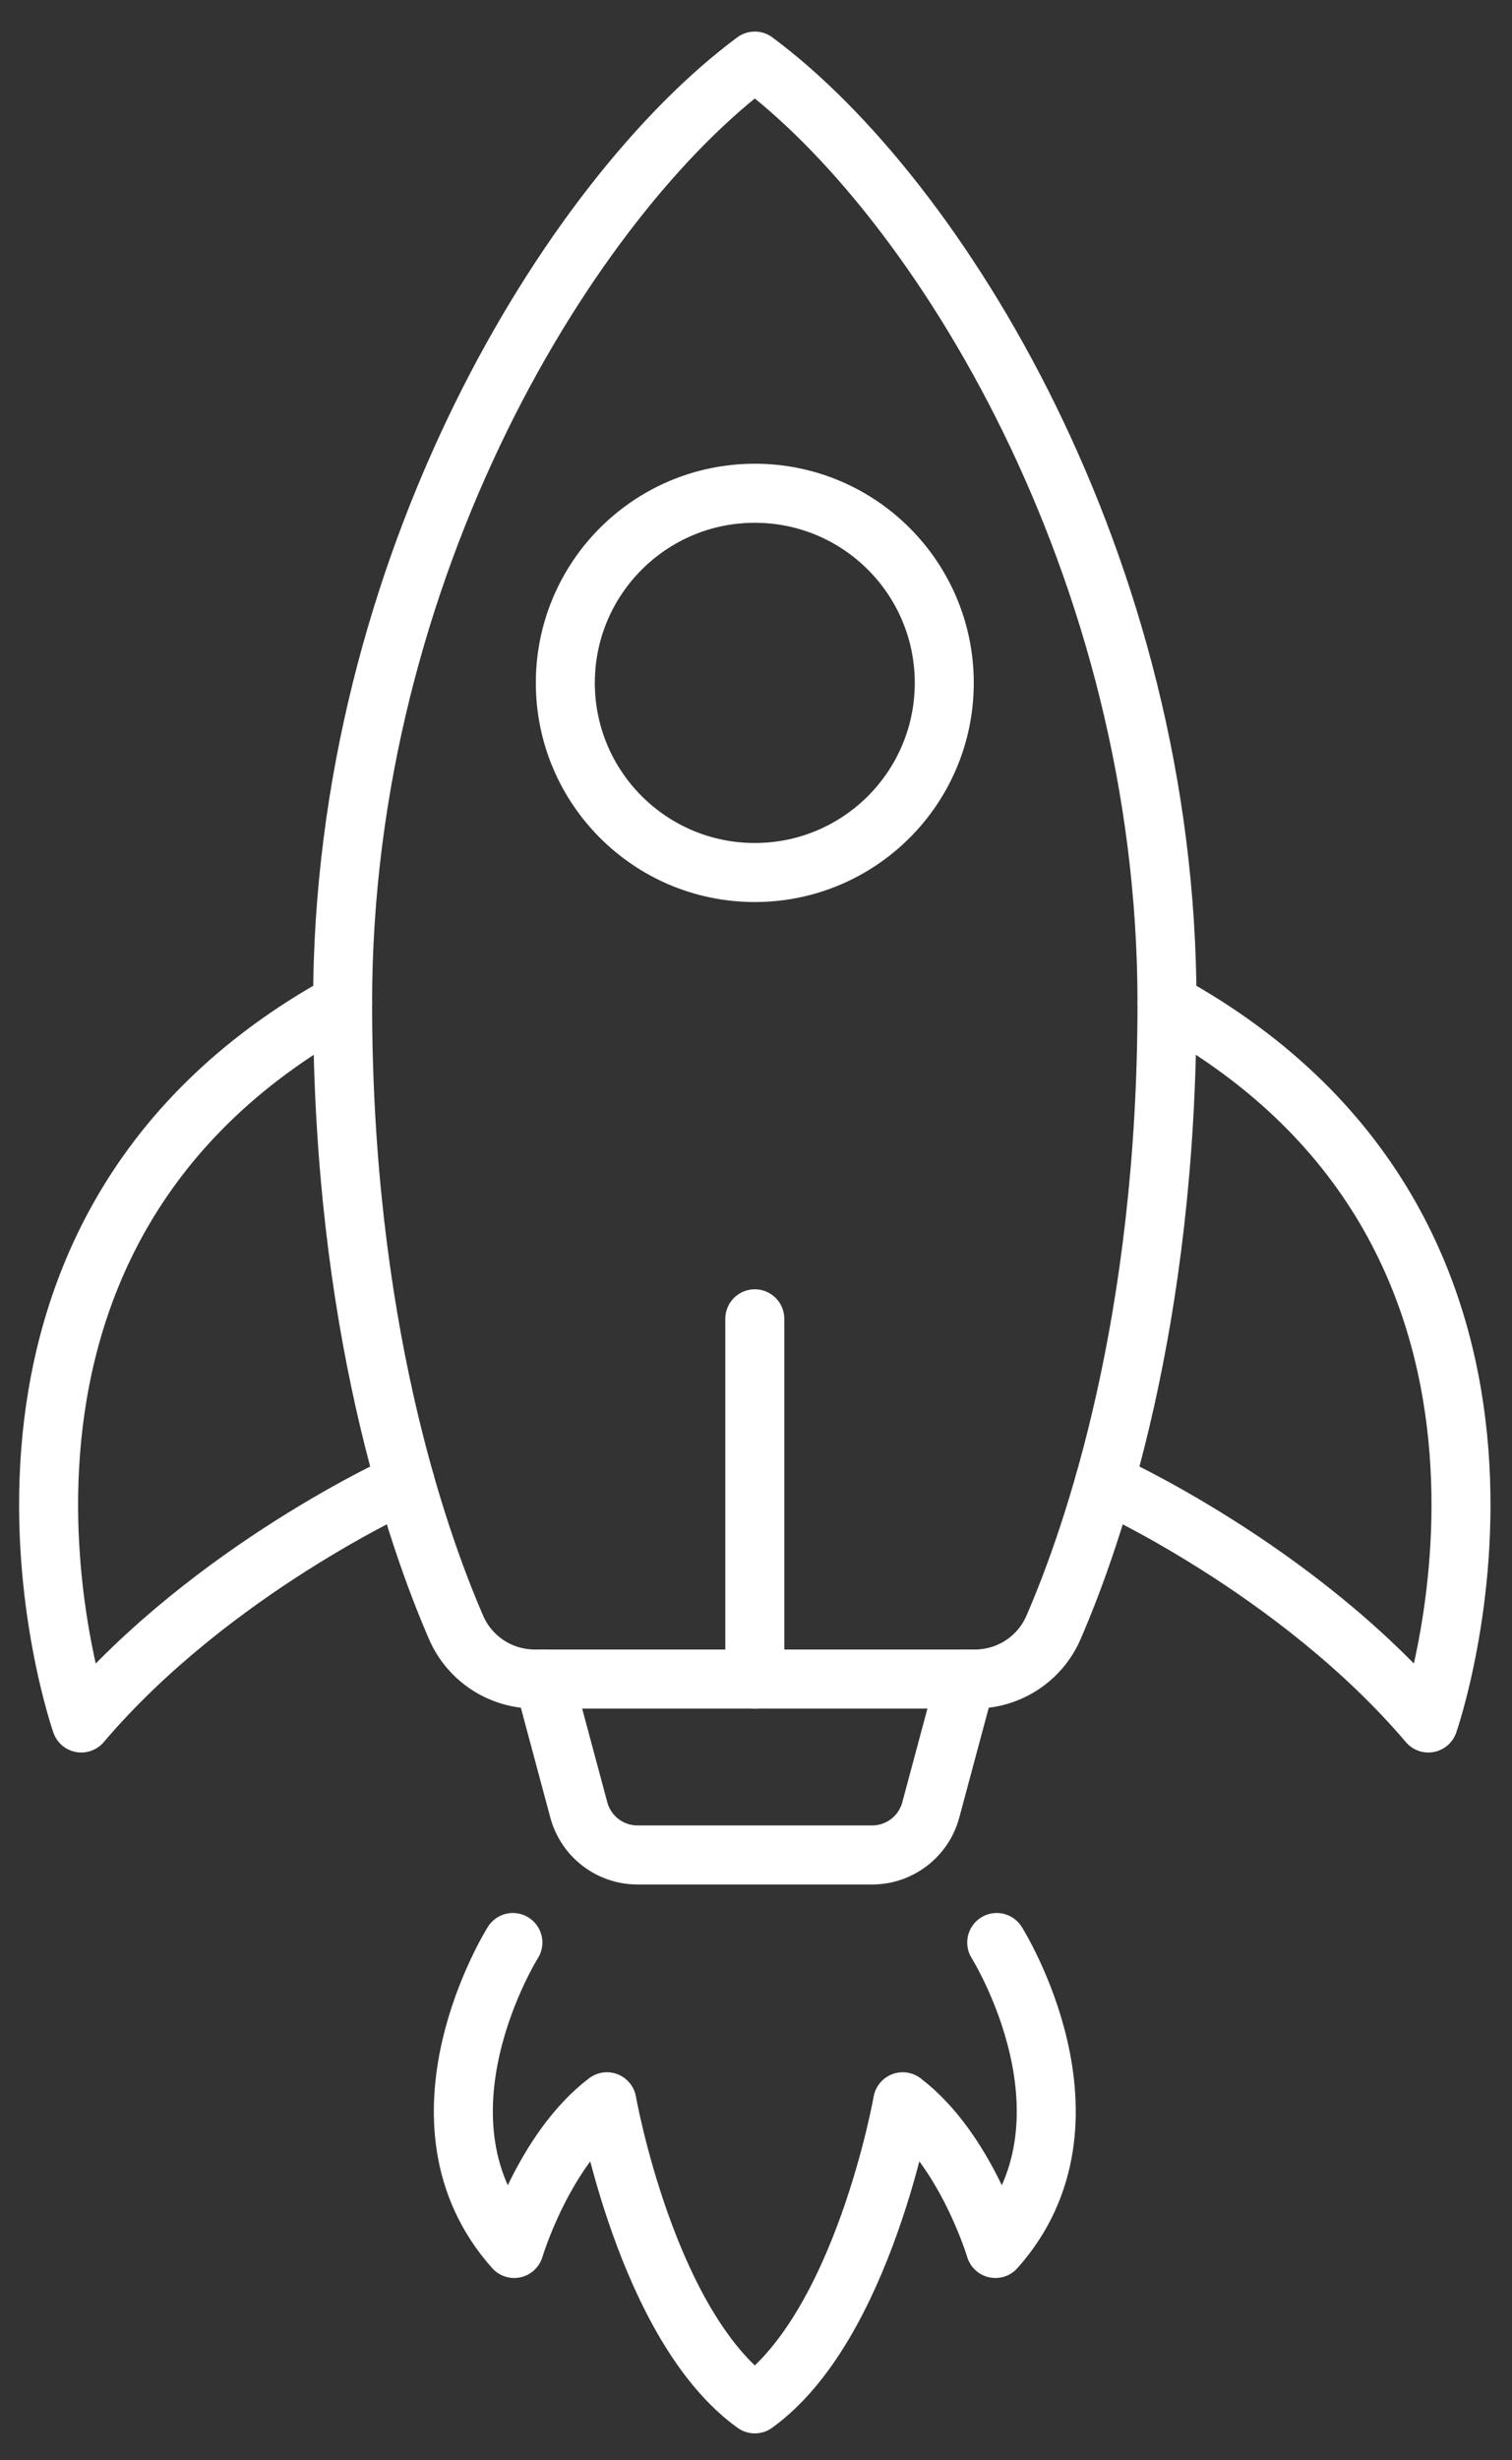 <?xml version="1.0" encoding="UTF-8"?>
<svg id="Calque_1" xmlns="http://www.w3.org/2000/svg" version="1.1" viewBox="0 0 245.788 399.553">
  <rect x="0" y="0" width="245.788" height="399.553" fill="#333333" stroke="none"/>
  <!-- Generator: Adobe Illustrator 29.5.0, SVG Export Plug-In . SVG Version: 2.1.0 Build 137)  -->
  <defs>
    <style>
      .st0 {
        fill: none;
        stroke: #fff;
        stroke-linecap: round;
        stroke-linejoin: round;
        stroke-width: 9.591px;
      }
    </style>
  </defs>
  <path class="st0" d="M65.853,240.765s-31.349,14.053-52.642,39.082c0,0-27.457-78.448,42.481-116.931"/>
  <circle class="st0" cx="122.699" cy="110.915" r="30.8"/>
  <path class="st0" d="M122.699,9.924c29.661,21.97,67.007,81.889,67.007,152.992,0,51.871-11.975,86.49-18.453,101.424-2.207,5.088-7.237,8.368-12.783,8.368,0,0-35.771,0-35.771,0h-35.771c-5.546,0-10.576-3.28-12.783-8.368-6.478-14.934-18.453-49.553-18.453-101.424,0-71.103,37.346-131.022,67.007-152.992Z"/>
  <path class="st0" d="M179.545,240.765s31.349,14.053,52.642,39.082c0,0,27.457-78.448-42.481-116.931"/>
  <path class="st0" d="M157.015,272.707l-5.708,21.261c-1.159,4.315-5.07,7.315-9.538,7.315,0,0-19.07,0-19.07,0h-19.07c-4.468,0-8.379-3-9.538-7.315l-5.708-21.261"/>
  <path class="st0" d="M162.025,315.505s18.26,28.996-.211,49.69c0,0-4.753-15.987-15.073-23.825,0,0-6.413,36.394-24.042,49.065-17.629-12.671-24.042-49.065-24.042-49.065-10.32,7.838-15.073,23.825-15.073,23.825-18.471-20.694-.211-49.69-.211-49.69"/>
  <line class="st0" x1="122.699" y1="272.707" x2="122.699" y2="214.203"/>
</svg>
